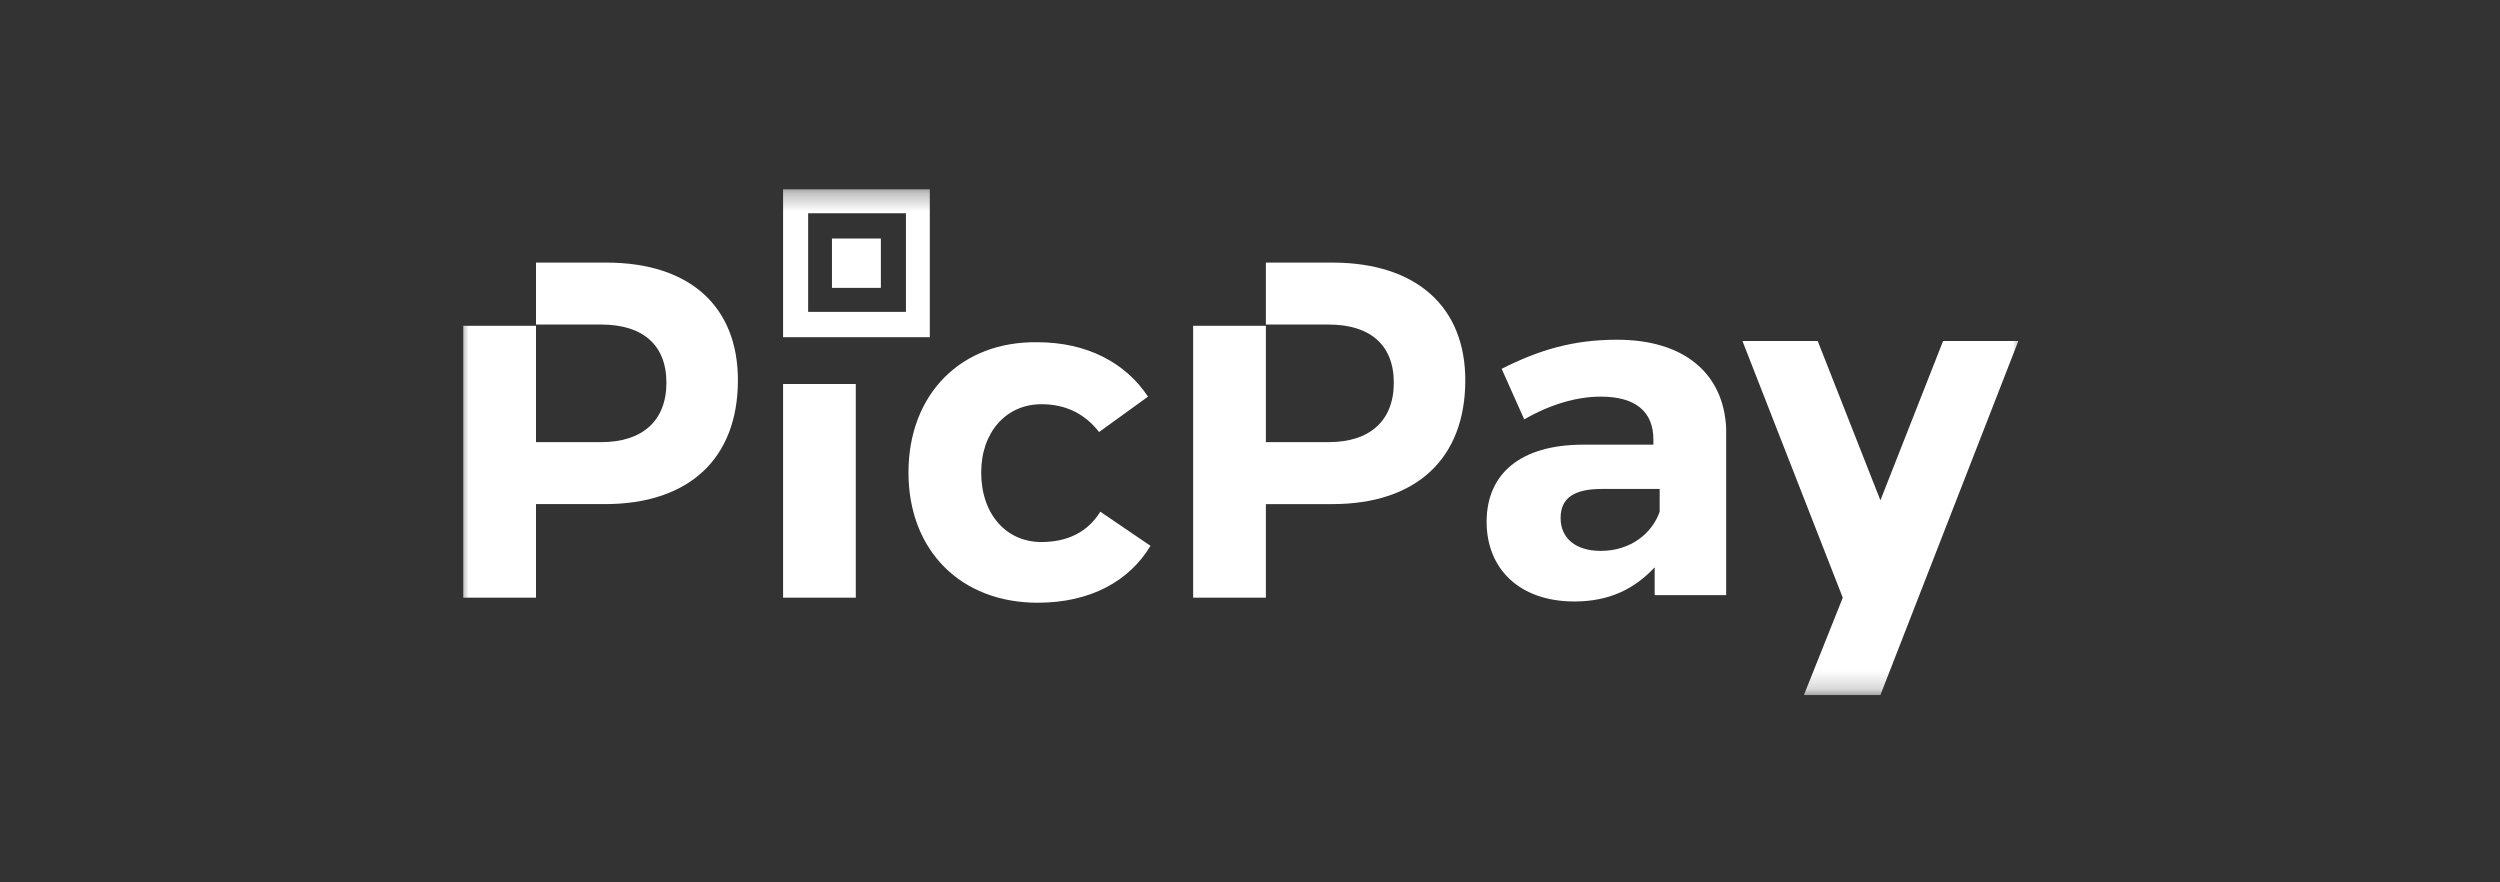 <svg width="136" height="48" fill="none" xmlns="http://www.w3.org/2000/svg"><rect width="100%" height="100%" fill="#333333" stroke="none"/><mask id="a" style="mask-type:luminance" maskUnits="userSpaceOnUse" x="25" y="10" width="85" height="28"><path d="M25 10.295h85V37.81H25V10.295Z" fill="#fff"/></mask><g mask="url(#a)"><path d="M42.599 32.513h3.956V20.888H42.6v11.625Zm5.32-19.535h-2.66v2.682h2.66v-2.682Zm-14.94 1.307h-3.82v3.37h3.547c2.251 0 3.547 1.1 3.547 3.164s-1.296 3.233-3.547 3.233h-3.548v-6.328h-3.957v14.79h3.957v-5.091h3.752c4.572 0 7.232-2.476 7.232-6.741 0-3.99-2.593-6.397-7.163-6.397Zm17.601-3.99H42.6v8.048h7.981v-8.048Zm-1.296 6.672h-5.321v-5.365h5.321v5.365Zm23.196-2.682h-3.616v3.37h3.411c2.252 0 3.548 1.1 3.548 3.164s-1.296 3.233-3.547 3.233h-3.412v-6.328h-3.957v14.79h3.957v-5.091h3.616c4.571 0 7.232-2.476 7.232-6.741 0-3.99-2.66-6.397-7.232-6.397Zm33.225 4.264-3.411 8.668-3.411-8.668h-4.094l5.458 13.964-2.115 5.297h4.162l7.504-19.26h-4.093Zm-17.738-.068c-2.388 0-4.23.55-6.277 1.582l1.228 2.751c1.433-.825 2.866-1.238 4.162-1.238 1.91 0 2.865.825 2.865 2.339v.275h-3.82c-3.411 0-5.253 1.582-5.253 4.196 0 2.545 1.773 4.334 4.775 4.334 1.91 0 3.275-.688 4.367-1.858v1.514h3.889v-9.08c-.137-2.958-2.252-4.815-5.936-4.815Zm2.32 9.355c-.41 1.17-1.57 2.132-3.207 2.132-1.365 0-2.183-.688-2.183-1.788 0-1.101.75-1.582 2.251-1.582h3.138v1.238Zm-33.635 1.65c-1.91 0-3.275-1.513-3.275-3.783 0-2.2 1.365-3.714 3.275-3.714 1.365 0 2.388.55 3.138 1.513l2.662-1.926c-1.229-1.857-3.344-2.958-6.005-2.958-4.161-.069-7.026 2.82-7.026 7.085 0 4.265 2.865 7.085 7.027 7.085 2.865 0 4.98-1.169 6.14-3.095l-2.73-1.857c-.681 1.1-1.773 1.65-3.206 1.65Z" fill="#fff"/></g></svg>